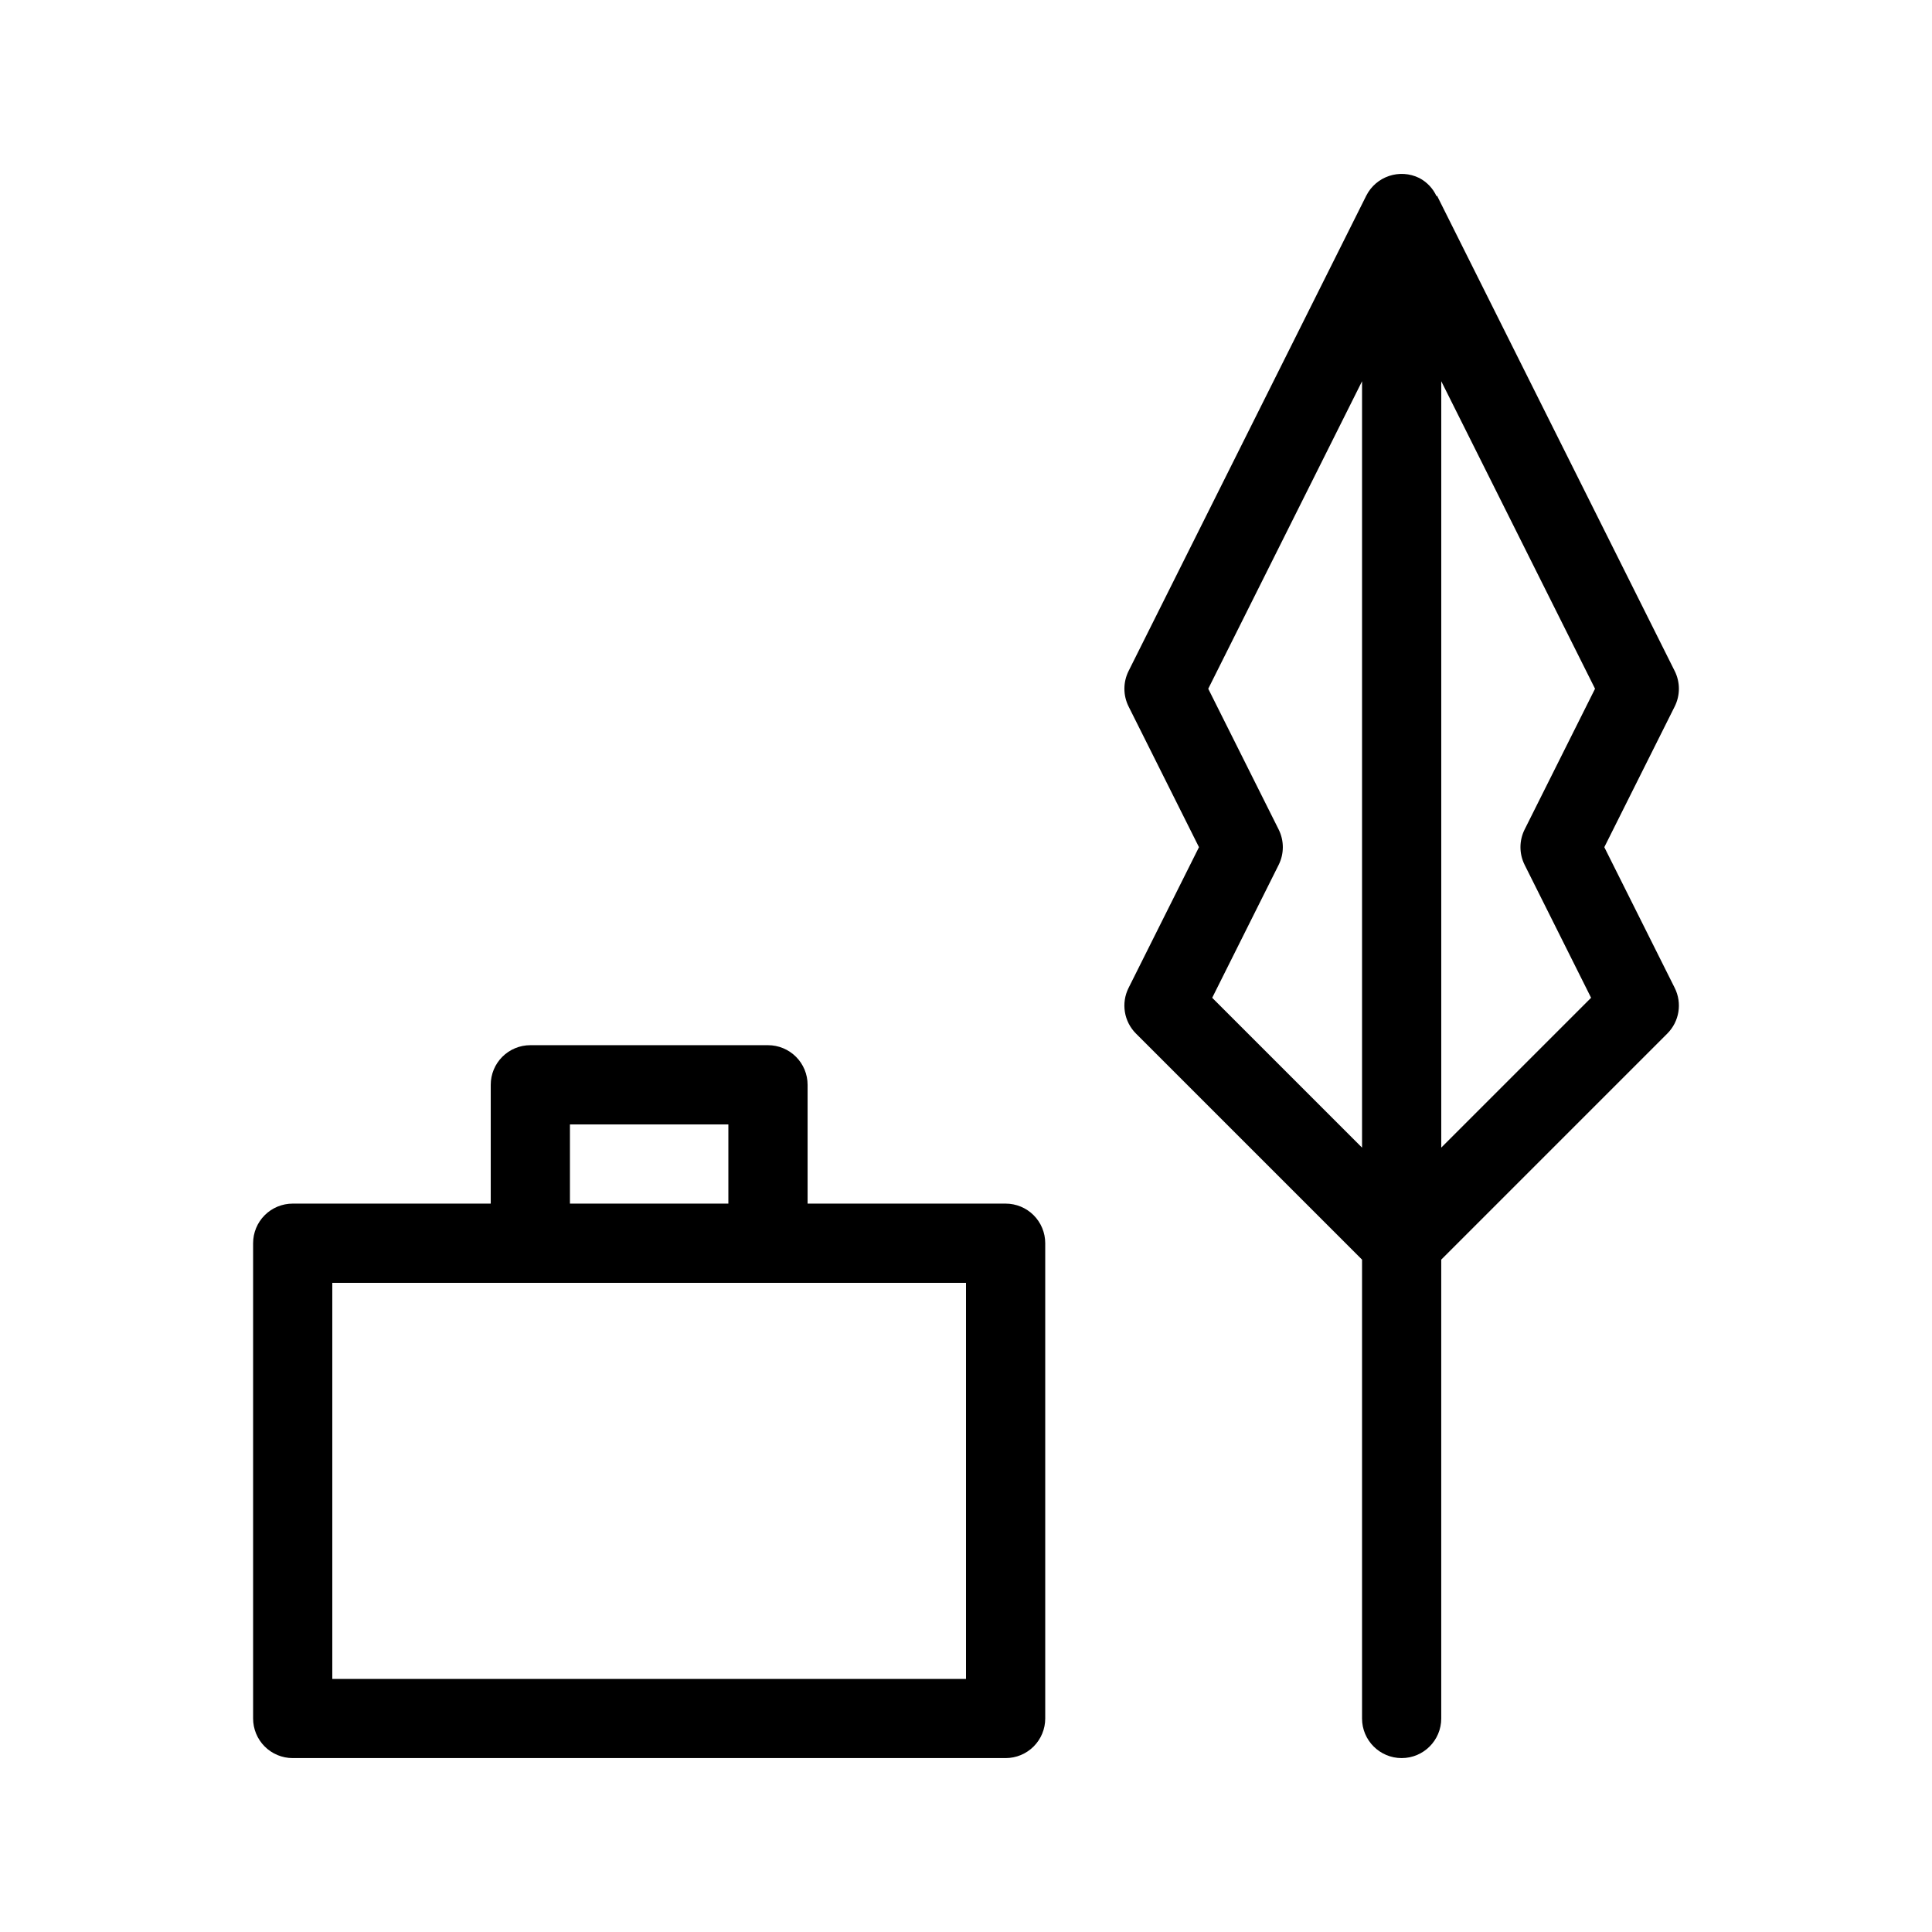 <?xml version="1.0" encoding="UTF-8"?>
<!-- Uploaded to: SVG Repo, www.svgrepo.com, Generator: SVG Repo Mixer Tools -->
<svg fill="#000000" width="800px" height="800px" version="1.1" viewBox="144 144 512 512" xmlns="http://www.w3.org/2000/svg">
 <g>
  <path d="m569.16 368.51 18.656-37.289c1.477-2.957 1.477-6.434 0-9.391l-62.977-125.95-0.141 0.121c-0.945-2.066-2.547-3.758-4.555-4.816-5.188-2.574-11.48-0.477-14.082 4.695l-62.977 125.95c-1.477 2.957-1.477 6.434 0 9.391l18.656 37.289-18.656 37.289c-2.027 4.039-1.234 8.922 1.965 12.113l59.906 59.902v121.6c0 5.797 4.699 10.496 10.496 10.496 5.793 0 10.492-4.699 10.492-10.496v-121.6l59.902-59.902c3.199-3.191 3.992-8.074 1.969-12.113zm-86.305-4.695-18.656-37.289 40.758-81.492v203.1l-39.711-39.711 17.609-35.219c1.477-2.953 1.477-6.434 0-9.387zm65.191 9.387 17.609 35.219-39.707 39.707v-203.1l40.754 81.492-18.656 37.293c-1.477 2.953-1.477 6.434 0 9.387z"/>
  <path d="m410.5 462.97h-52.48v-31.488c0-2.785-1.105-5.453-3.074-7.422s-4.641-3.074-7.422-3.074h-62.977c-2.785 0-5.457 1.105-7.426 3.074s-3.074 4.637-3.07 7.422v31.488h-52.48c-2.785 0-5.457 1.105-7.426 3.074s-3.07 4.637-3.07 7.422v125.95c0 2.785 1.102 5.453 3.07 7.422s4.641 3.074 7.426 3.074h188.93c2.781 0 5.453-1.105 7.422-3.074s3.074-4.637 3.074-7.422v-125.95c0-2.785-1.105-5.453-3.074-7.422s-4.641-3.074-7.422-3.074zm-115.46-20.992h41.984v20.992h-41.984zm104.96 146.95h-167.94v-104.96h167.94z"/>
 </g>
</svg>